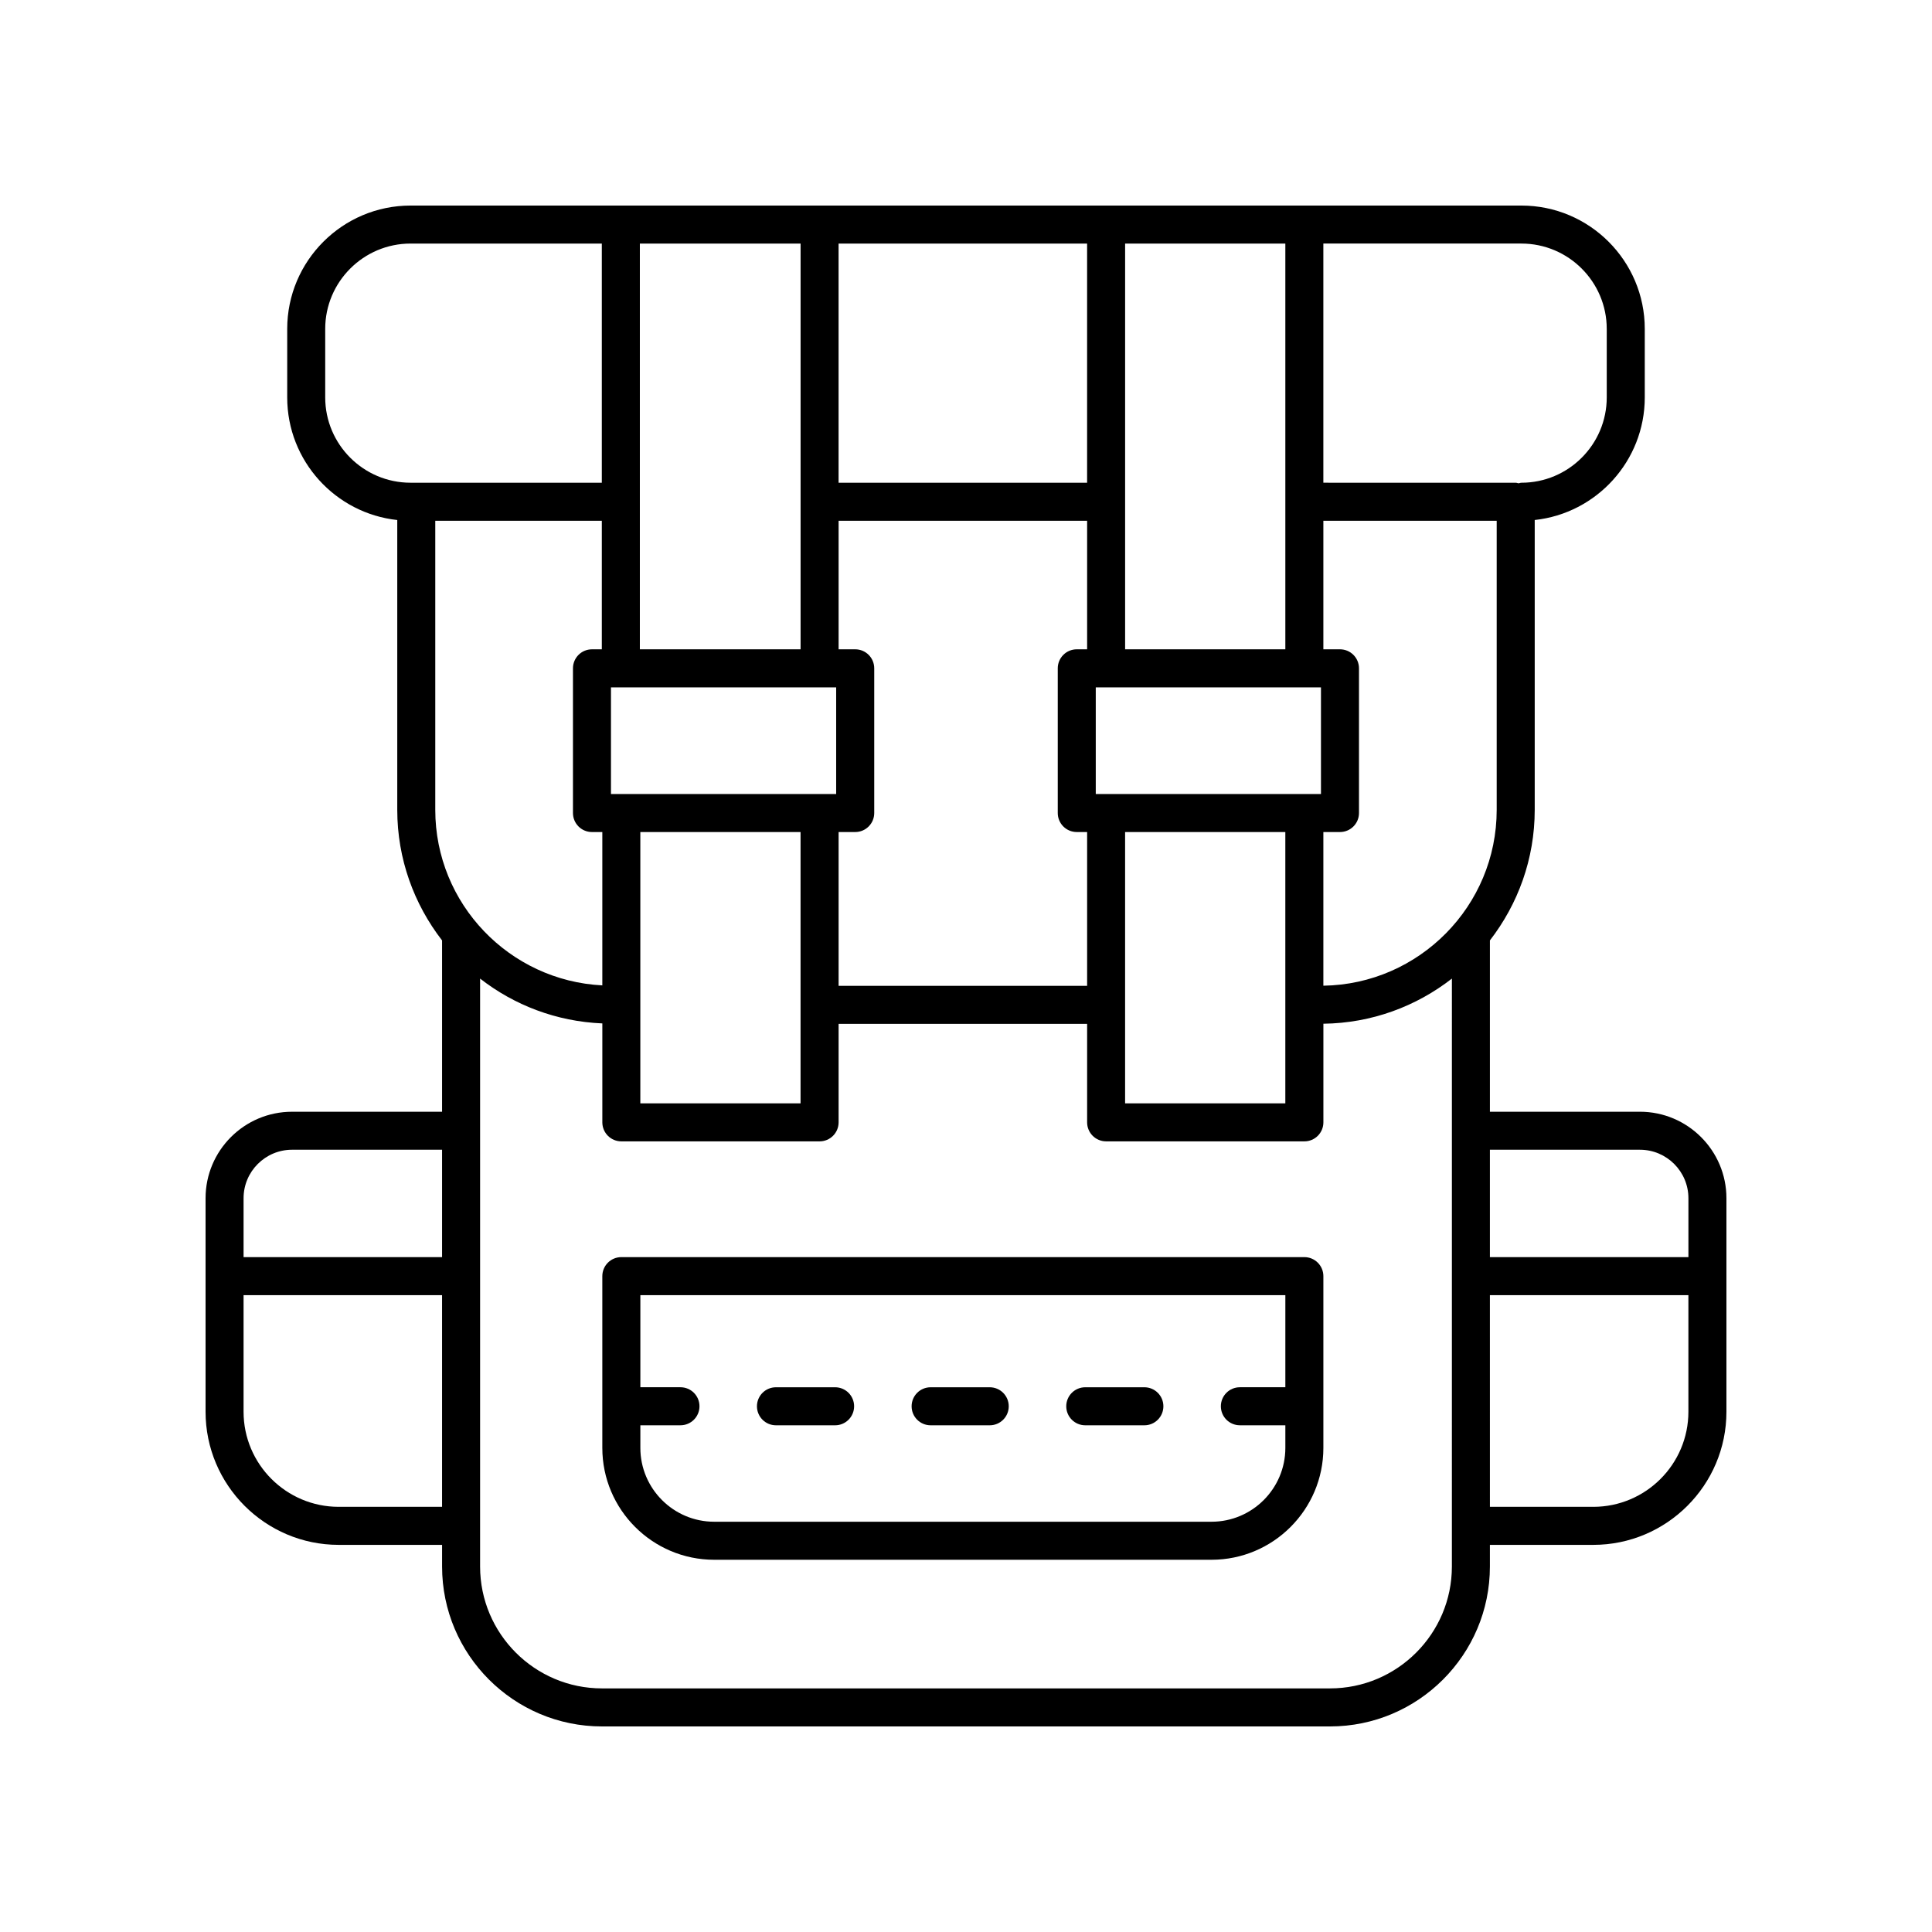 <?xml version="1.0" encoding="UTF-8"?>
<!-- Uploaded to: SVG Repo, www.svgrepo.com, Generator: SVG Repo Mixer Tools -->
<svg fill="#000000" width="800px" height="800px" version="1.1" viewBox="144 144 512 512" xmlns="http://www.w3.org/2000/svg">
 <g>
  <path d="m578.6 438.62h-39.758v-45.402c7.414-9.586 11.875-21.566 11.875-34.598v-76.812c16.375-1.762 29.164-15.656 29.164-32.492v-18.156c0-18.023-14.66-32.684-32.688-32.684h-294.39c-18.027 0-32.688 14.66-32.688 32.688v18.156c0 16.836 12.789 30.727 29.164 32.492v76.812c0 13.031 4.461 25.012 11.875 34.598v45.402h-39.758c-12.637-0.004-22.918 10.277-22.918 22.918v56.582c0 19.453 15.828 35.281 35.281 35.281h27.398v5.746c0 23.363 19.004 42.371 42.371 42.371h192.94c23.363 0 42.371-19.008 42.371-42.371v-5.746h27.398c19.457 0 35.285-15.828 35.285-35.281v-56.582c0-12.641-10.285-22.922-22.922-22.922zm0 10.074c7.086 0 12.848 5.762 12.848 12.848v15.609h-52.609v-28.457zm-37.961-90.074c0 25.48-20.547 46.223-45.934 46.602v-40.723h4.402c2.785 0 5.039-2.254 5.039-5.039v-38.348c0-2.785-2.254-5.039-5.039-5.039h-4.402v-34.07h45.934zm-108.54 46.637h-65.859v-40.758h4.402c2.785 0 5.039-2.254 5.039-5.039v-38.348c0-2.785-2.254-5.039-5.039-5.039h-4.402v-34.07h65.859v34.07h-2.742c-2.785 0-5.039 2.254-5.039 5.039v38.348c0 2.785 2.254 5.039 5.039 5.039h2.742zm-118.53-196.71h42.594v107.53h-42.594zm120.82 145.88v-28.27h59.68v28.27zm50.238-38.348h-42.461v-107.53h42.461zm-52.535-44.148h-65.859v-63.379h65.859zm-126.18 82.496v-28.27h59.68v28.27zm7.781 10.074h42.461v71.895h-42.461zm128.47 0h42.461v71.895h-42.461zm127.64-133.34v18.156c0 12.469-10.145 22.613-22.613 22.613-0.27 0-0.5 0.113-0.758 0.152-0.258-0.039-0.488-0.152-0.758-0.152l-50.973-0.004v-63.379h52.488c12.469 0 22.613 10.145 22.613 22.613zm-339.62 18.152v-18.156c0-12.465 10.148-22.609 22.613-22.609h50.691v63.379h-50.691c-12.465 0-22.613-10.145-22.613-22.613zm29.168 32.691h44.137v34.07h-2.609c-2.785 0-5.039 2.254-5.039 5.039v38.348c0 2.785 2.254 5.039 5.039 5.039h2.742v40.637c-24.613-1.242-44.27-21.598-44.27-46.516zm-37.957 166.69h39.758v28.457h-52.605v-15.609c0-7.086 5.762-12.848 12.848-12.848zm12.359 94.633c-13.902 0-25.207-11.305-25.207-25.203v-30.895h52.605v56.098zm295.01 15.824c0 17.805-14.488 32.293-32.297 32.293h-192.94c-17.805 0-32.297-14.488-32.297-32.297v-155.81c9.027 7.035 20.211 11.371 32.395 11.879v26.219c0 2.785 2.254 5.039 5.039 5.039h52.535c2.785 0 5.039-2.254 5.039-5.039v-26.102h65.859v26.102c0 2.785 2.254 5.039 5.039 5.039h52.535c2.785 0 5.039-2.254 5.039-5.039v-26.137c12.828-0.156 24.617-4.609 34.055-11.961zm37.477-15.824h-27.398l-0.004-56.098h52.605v30.895c0 13.898-11.305 25.203-25.203 25.203z"/>
  <path d="m489.67 477.15h-181.01c-2.785 0-5.039 2.254-5.039 5.039v45.516c0 16.348 13.297 29.648 29.648 29.648h131.79c16.348 0 29.648-13.297 29.648-29.648v-45.516c-0.004-2.785-2.254-5.039-5.039-5.039zm-24.609 70.125h-131.79c-10.789 0-19.57-8.781-19.57-19.57v-5.992h10.629c2.785 0 5.039-2.254 5.039-5.039 0-2.785-2.254-5.039-5.039-5.039h-10.629v-24.406h170.93v24.406h-12.051c-2.785 0-5.039 2.254-5.039 5.039 0 2.785 2.254 5.039 5.039 5.039h12.051v5.992c0 10.789-8.781 19.57-19.57 19.57z"/>
  <path d="m365.31 511.64h-15.672c-2.785 0-5.039 2.254-5.039 5.039 0 2.785 2.254 5.039 5.039 5.039h15.672c2.785 0 5.039-2.254 5.039-5.039 0-2.785-2.254-5.039-5.039-5.039z"/>
  <path d="m406.29 511.64h-15.664c-2.785 0-5.039 2.254-5.039 5.039 0 2.785 2.254 5.039 5.039 5.039h15.664c2.785 0 5.039-2.254 5.039-5.039-0.004-2.785-2.258-5.039-5.039-5.039z"/>
  <path d="m447.27 511.64h-15.664c-2.785 0-5.039 2.254-5.039 5.039 0 2.785 2.254 5.039 5.039 5.039h15.664c2.785 0 5.039-2.254 5.039-5.039 0-2.785-2.254-5.039-5.039-5.039z"/>
 </g>
</svg>